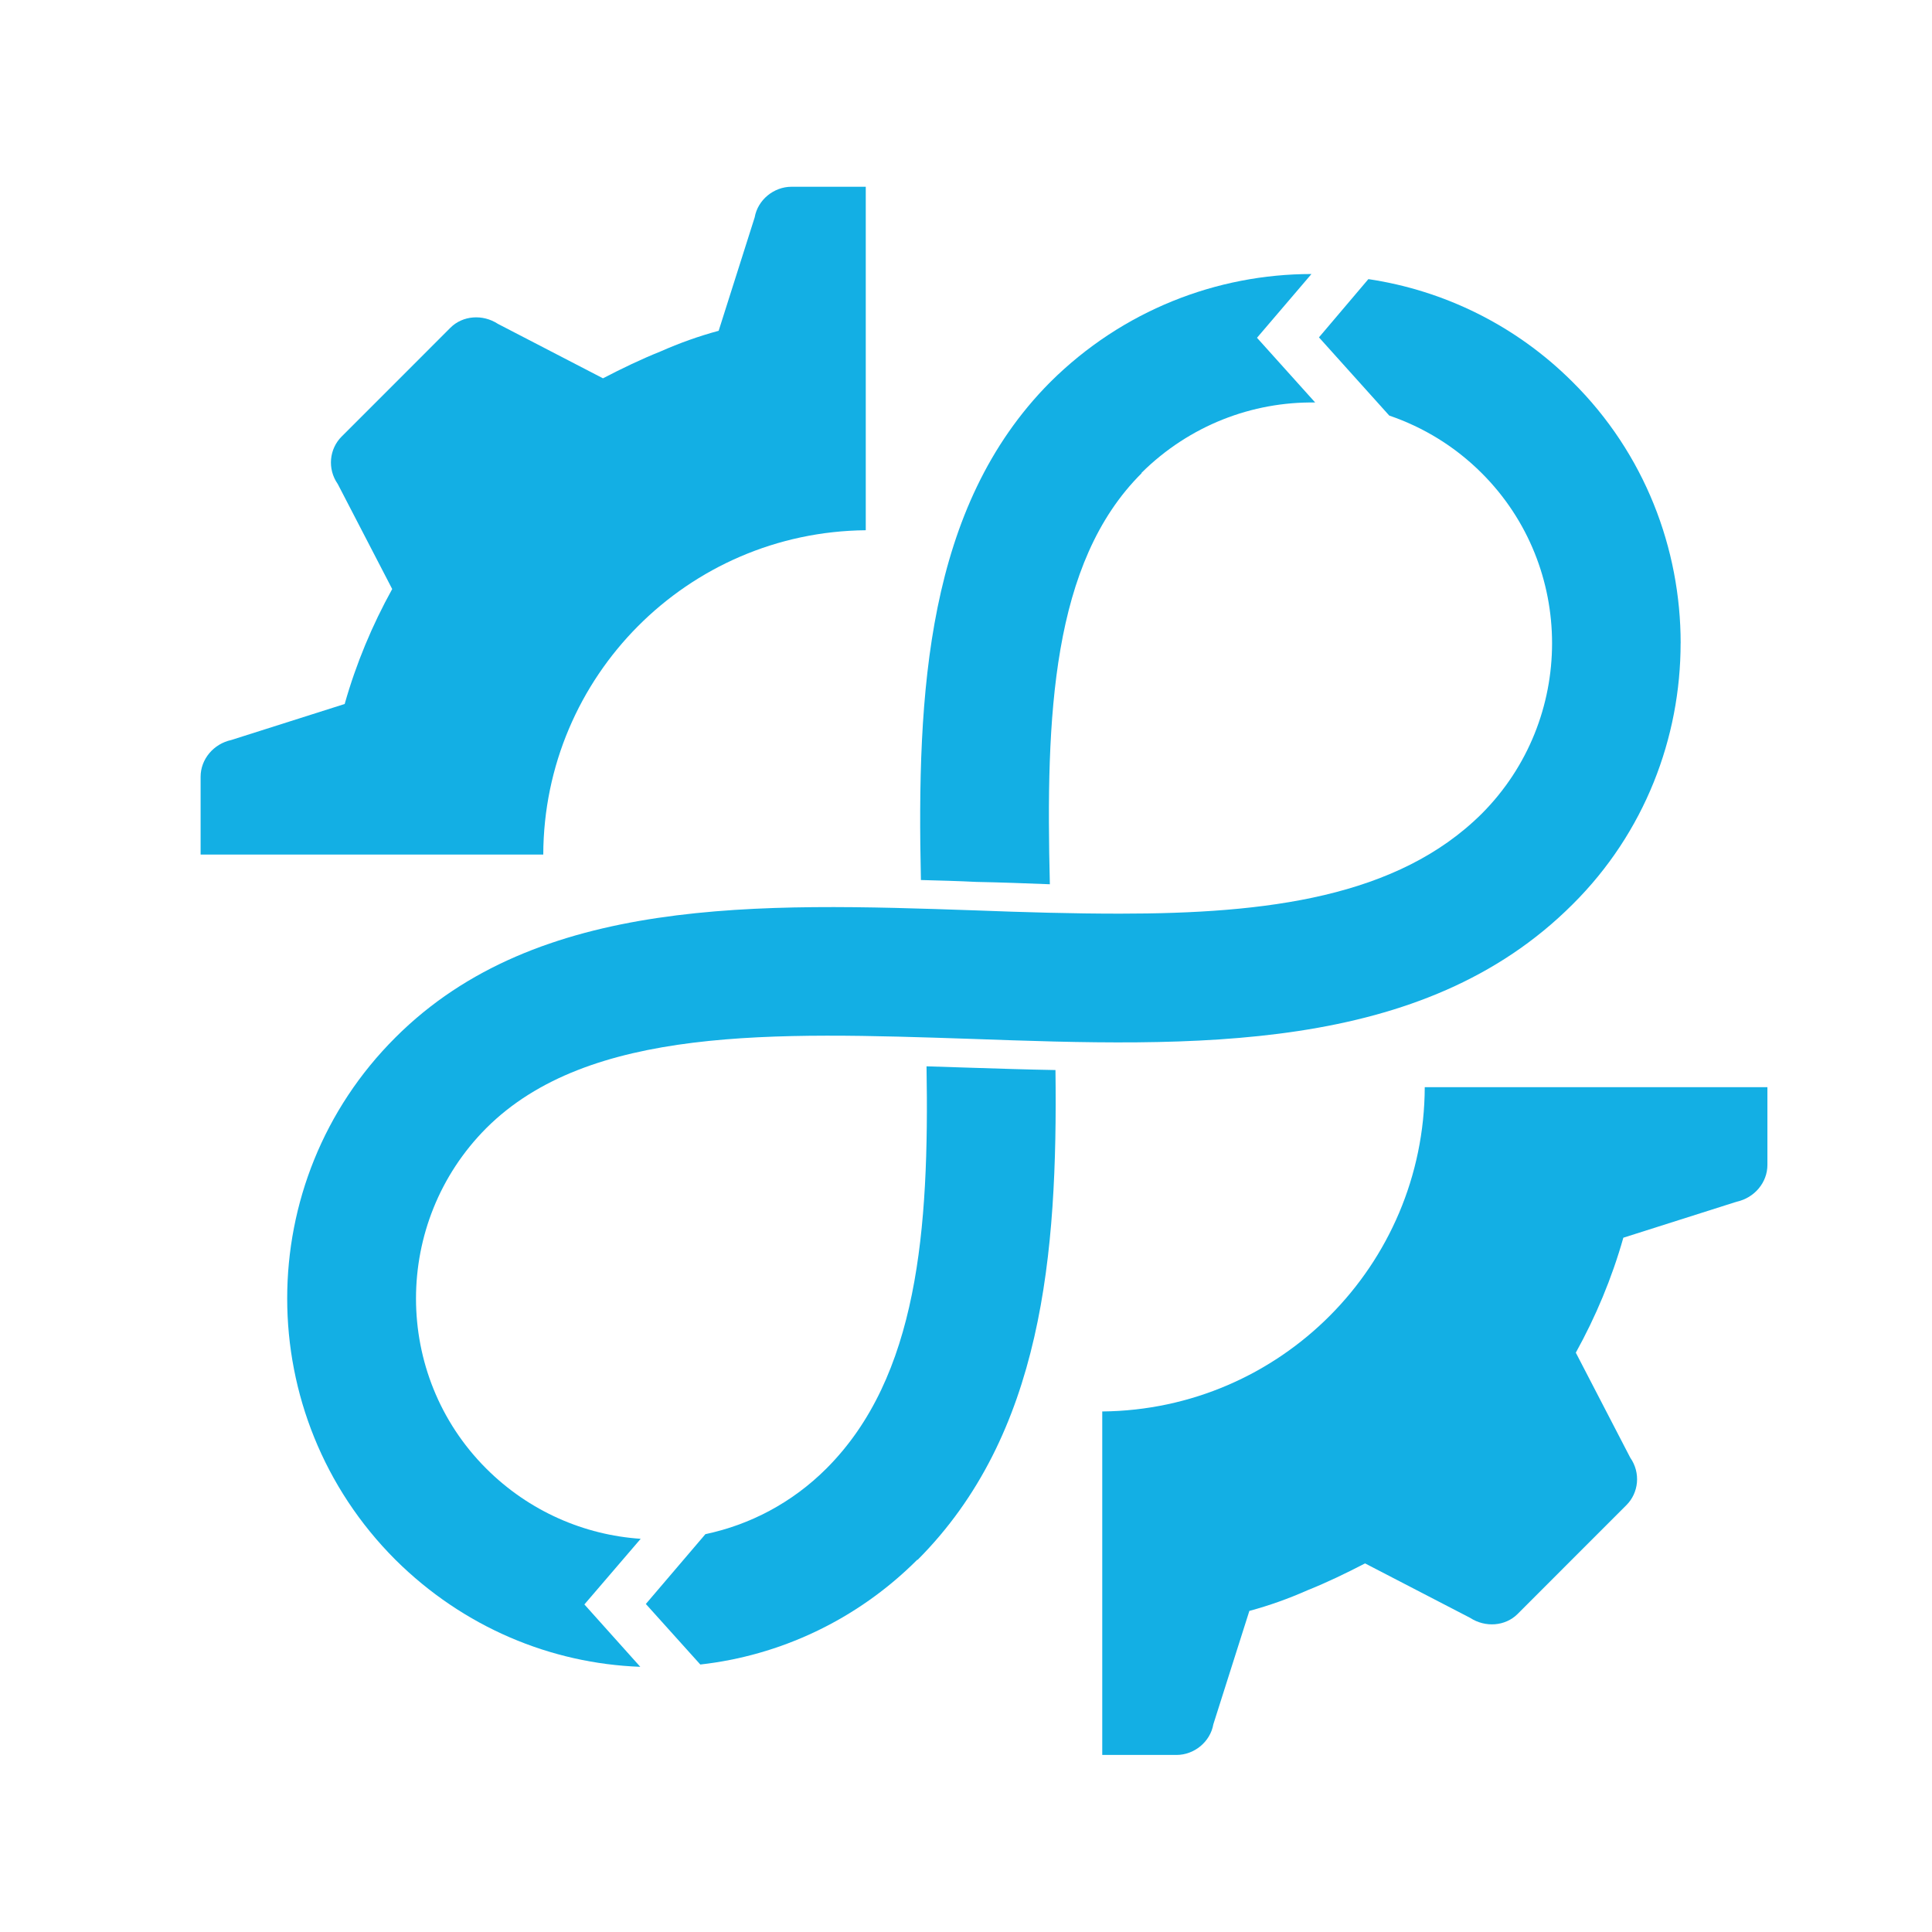 <?xml version="1.0" encoding="UTF-8"?>
<svg id="Layer_1" data-name="Layer 1" xmlns="http://www.w3.org/2000/svg" version="1.1" viewBox="0 0 42 42">
  <defs>
    <style>
      .cls-1 {
        fill: #13afe4;
        stroke-width: 0px;
      }
    </style>
  </defs>
  <path class="cls-1" d="M21.083,23.211c.617.02,1.245.04,1.862.051.05,4.017-.283,7.924-2.995,10.646h-.01c-1.316,1.316-2.995,2.085-4.716,2.277l-1.184-1.316,1.295-1.518c.962-.202,1.882-.678,2.631-1.427,1.993-1.993,2.236-5.191,2.176-8.743l.941.03Z"/>
  <path class="cls-1" d="M20.02,19.133c-.091-4.088.122-8.116,2.803-10.818q.01,0,.01-.01c1.568-1.558,3.623-2.348,5.677-2.348l-1.184,1.386,1.265,1.407c-1.366-.02-2.732.496-3.774,1.528v.01c-1.953,1.943-2.085,5.272-1.994,8.935-.526-.02-1.062-.041-1.599-.051-.394-.02-.799-.03-1.204-.041Z"/>
  <path class="cls-1" d="M36.535,13.983c0,2.054-.779,4.119-2.348,5.677-3.269,3.269-8.257,3.096-13.084,2.924-4.271-.142-8.308-.283-10.534,1.943-2.034,2.044-2.034,5.363,0,7.397.931.931,2.135,1.447,3.359,1.528l-1.224,1.427,1.215,1.356c-1.943-.071-3.845-.86-5.323-2.327-3.137-3.137-3.137-8.227,0-11.354,3.086-3.086,7.923-2.924,12.609-2.763,1.062.041,2.115.071,3.137.071,3.198,0,6.041-.354,7.873-2.176,2.034-2.044,2.034-5.363,0-7.397-.587-.587-1.275-1.002-2.014-1.255l-1.528-1.7,1.073-1.265h.01c1.619.243,3.187.992,4.432,2.236,1.569,1.558,2.348,3.623,2.348,5.677Z"/>
  <g>
    <path class="cls-1" d="M18.821,11.528v-7.468h-1.615c-.383,0-.733.283-.8.666l-.783,2.465c-.433.117-.85.266-1.266.45-.417.167-.833.367-1.249.583l-2.283-1.183c-.333-.217-.766-.183-1.033.083l-1.182,1.183-1.183,1.183c-.267.266-.317.7-.084,1.033l1.183,2.282c-.433.783-.783,1.616-1.033,2.499l-2.465.783c-.384.083-.667.416-.667.799v1.691h7.449c.014-3.876,3.14-7.013,7.01-7.05Z"/>
    <path class="cls-1" d="M23.962,30.683v7.468h1.615c.383,0,.733-.283.8-.666l.783-2.465c.433-.117.85-.266,1.266-.45.417-.167.833-.367,1.249-.583l2.283,1.183c.333.217.766.183,1.033-.083l1.182-1.183,1.183-1.183c.267-.266.317-.7.084-1.033l-1.183-2.282c.433-.783.783-1.616,1.033-2.499l2.465-.783c.384-.083.667-.416.667-.799v-1.691h-7.449c-.014,3.876-3.14,7.013-7.01,7.05Z"/>
  </g>
</svg>